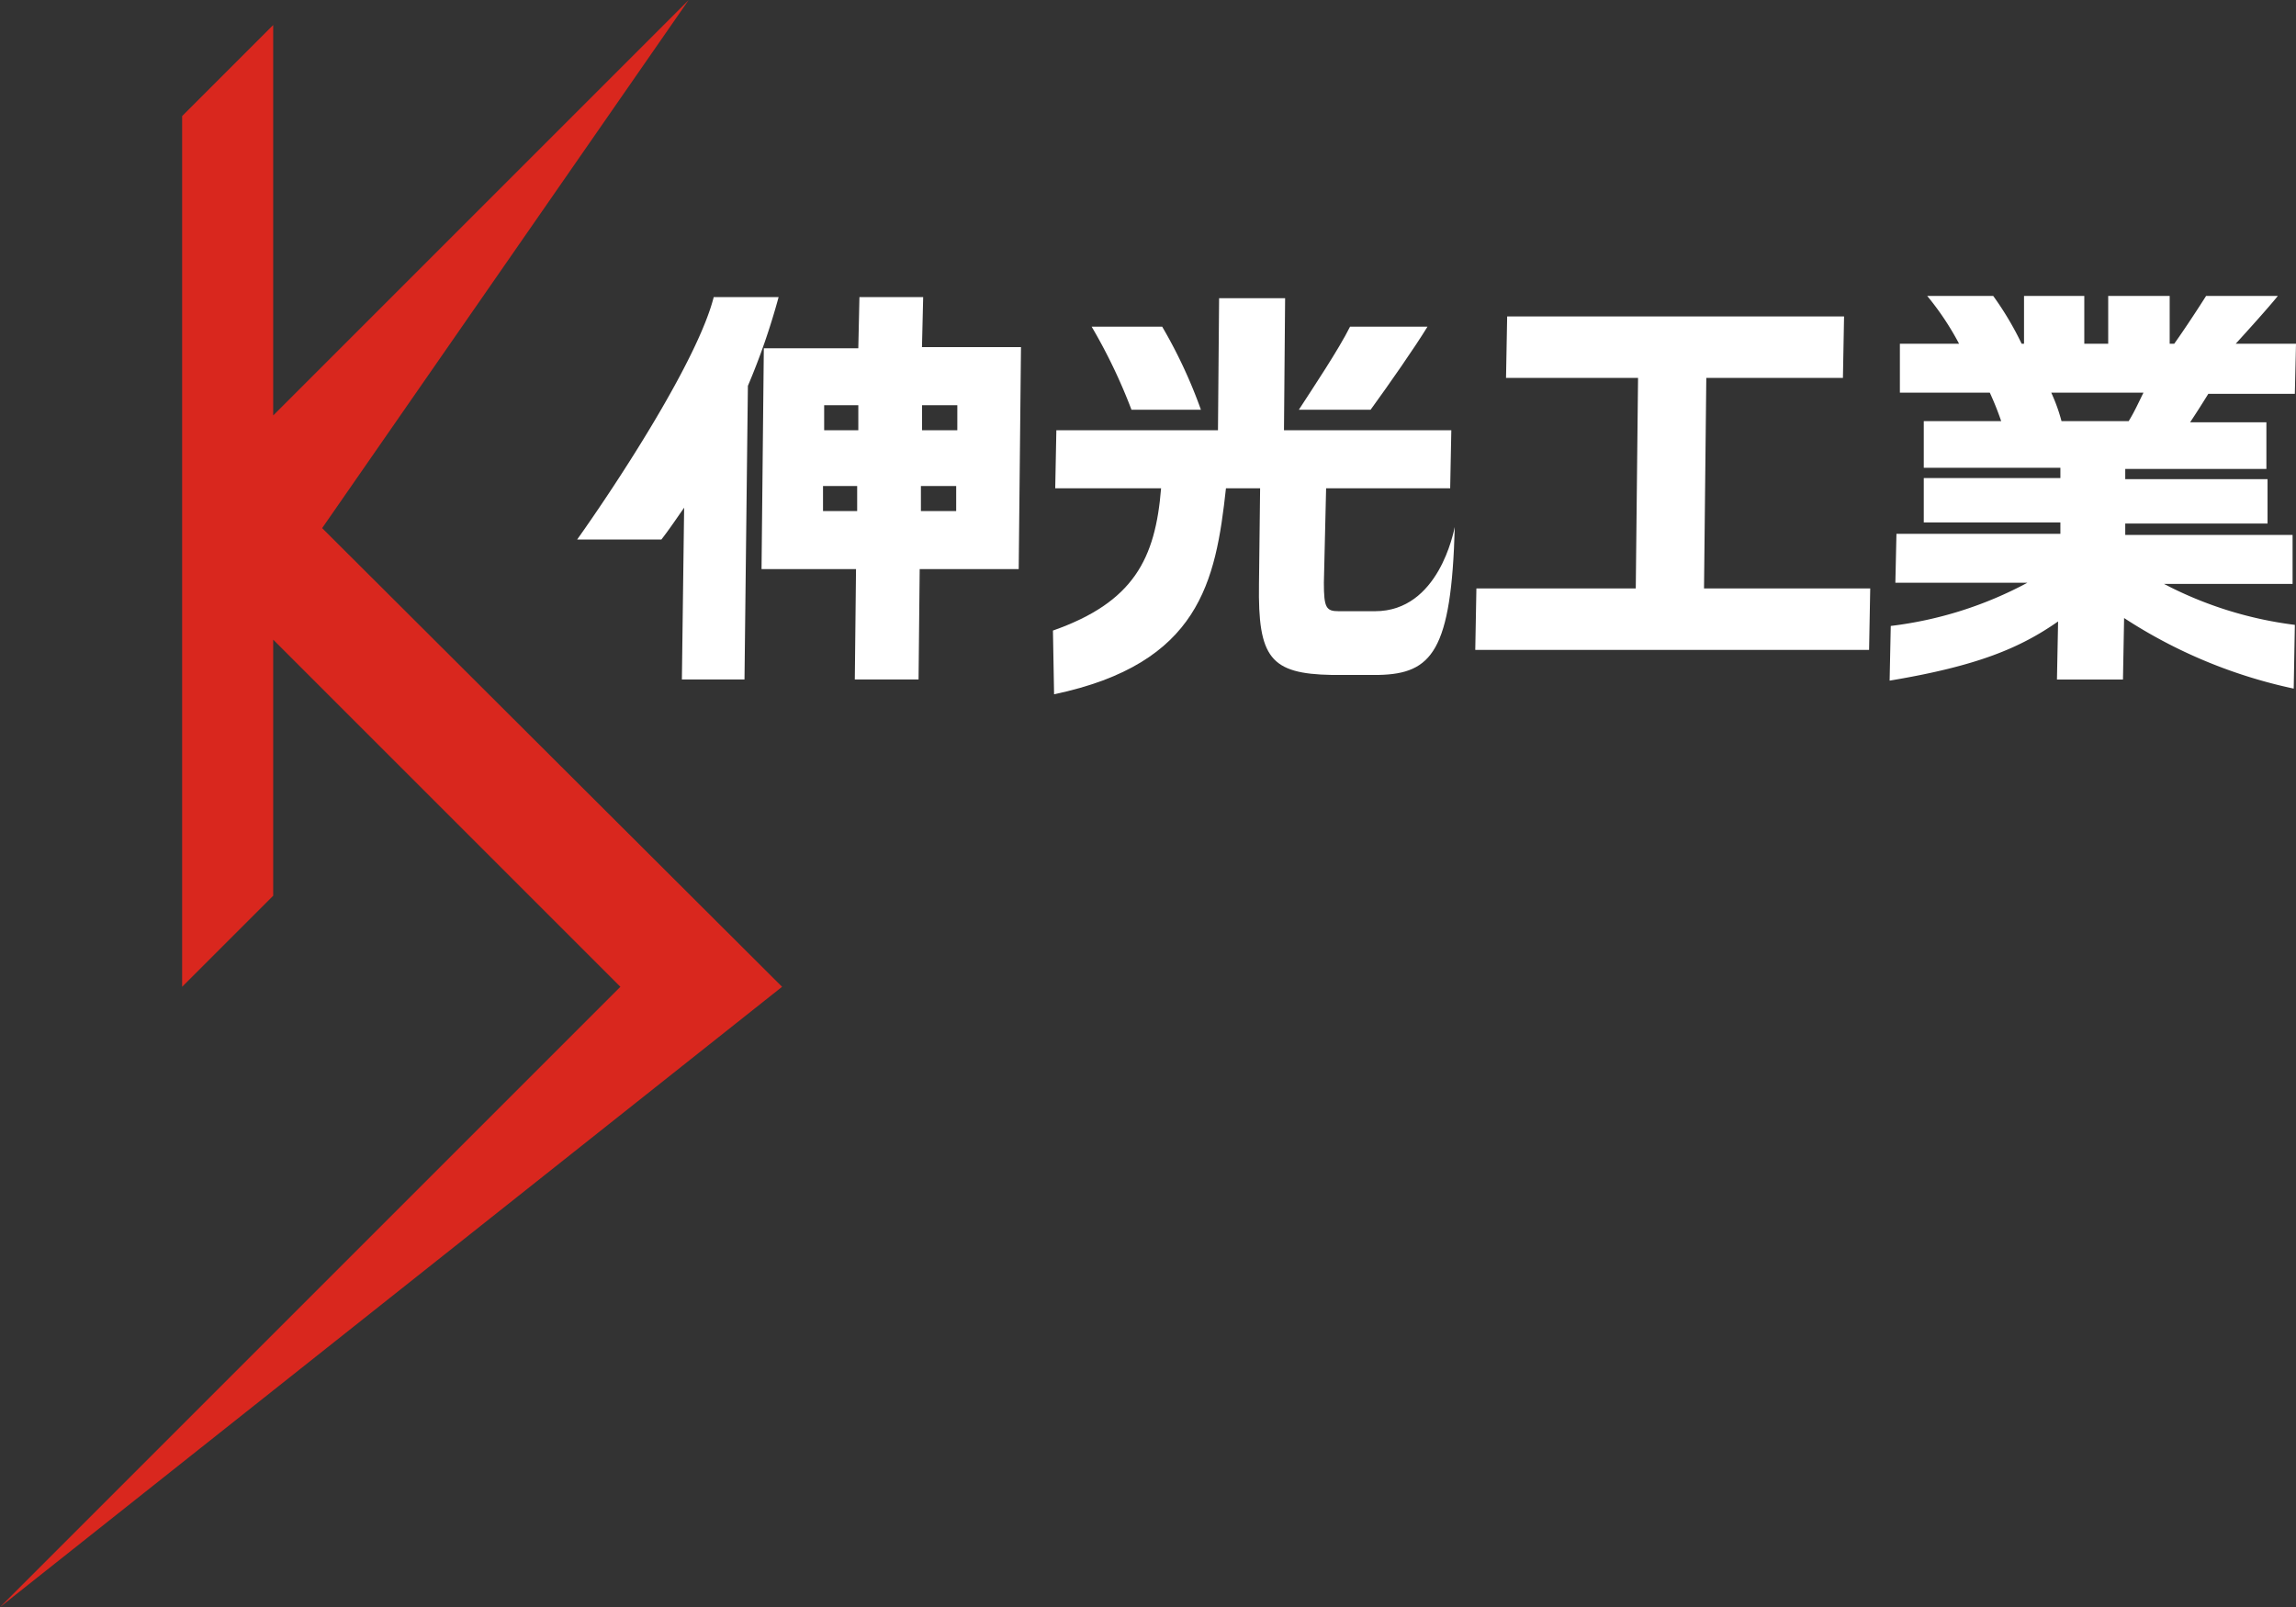 <svg xmlns="http://www.w3.org/2000/svg" viewBox="1360 48 160 112.008"><rect x="1360" y="48" width="160" height="112.008" fill="#333333" stroke="none"/><defs><style>.a{fill:#d9271e;}.b{fill:#fff;}</style></defs><g transform="translate(1360 48)"><path class="a" d="M22.449,36.807,47.992,0,19.038,28.954V1.745L12.692,8.091V68.775l6.346-6.346V44.581L43.233,68.775,0,112.008,54.5,68.775Z"/><g transform="translate(40.218 20.625)"><path class="b" d="M140.785,46.759l.159-14.675h-9.2l.079-4.284H155.3l-.079,4.284H145.7l-.159,14.675h11.582l-.079,4.284H129.6l.079-4.284Z" transform="translate(-67.012 -26.372)"/><path class="b" d="M119.1,34.491c1.269-1.745,3.094-4.363,3.966-5.791H117.67c-.793,1.587-2.538,4.2-3.57,5.791Z" transform="translate(-63.807 -26.558)"/><path class="b" d="M78.164,26.1H73.722l-.079,3.57H67.059L66.9,45.059h6.584L73.4,52.753h4.442l.079-7.695h6.9l.159-15.469h-6.9Zm-4.6,14.913h-2.38V39.268h2.38Zm-2.3-5.632V33.636h2.38v1.745Zm9.2,5.632H78.006V39.268h2.459Zm.079-5.632H78.085V33.636h2.459Z" transform="translate(-54.049 -26.021)"/><path class="b" d="M194.24,32.743l.079-3.411h-4.2c.793-.873,2.3-2.538,2.935-3.332h-5c-.4.635-1.428,2.221-2.221,3.332h-.317V26h-4.284v3.332h-1.666V26h-4.2v3.332H175.2A21.742,21.742,0,0,0,173.219,26h-4.6a19.537,19.537,0,0,1,2.221,3.332h-4.125v3.411h6.267a20.662,20.662,0,0,1,.793,1.983H168.38v3.252H177.9v.714H168.38v3.094H177.9v.793H166.476L166.4,45.99h9.2A26.854,26.854,0,0,1,166.079,49L166,52.812c6.187-1.031,9.122-2.3,11.74-4.125l-.079,4.046h4.6l.079-4.284a34.883,34.883,0,0,0,11.82,4.918l.079-4.442a26.77,26.77,0,0,1-9.122-2.856h8.964V42.658H182.42v-.793h9.916V38.771H182.42v-.714h9.836V34.805h-5.315c.476-.714.873-1.349,1.269-1.983h6.029Zm-11.582,1.983h-4.68a12.094,12.094,0,0,0-.714-1.983h6.425C183.372,33.377,183.055,34.091,182.658,34.726Z" transform="translate(-74.537 -26)"/><path class="b" d="M111.38,46.031c0,1.745.159,1.983,1.031,1.983h2.538c4.442,0,5.473-5.553,5.553-5.87-.238,8.646-1.587,10.233-5.315,10.312h-3.252c-4.284-.079-5.156-1.19-5.077-6.346l.079-6.663h-2.38c-.714,6.5-1.824,12.216-11.978,14.358L92.5,49.363c5.632-1.983,7.139-5,7.536-9.916H92.659l.079-4.046H104l.079-9.2h4.6l-.079,9.2h11.661l-.079,4.046h-8.646Z" transform="translate(-59.342 -26.041)"/><path class="b" d="M103.515,34.491a34.218,34.218,0,0,0-2.7-5.791H95.9a38.128,38.128,0,0,1,2.776,5.791Z" transform="translate(-60.045 -26.558)"/><path class="b" d="M60.219,26.1C59.109,30.463,53.635,38.871,50.7,43h5.87c.555-.714,1.031-1.428,1.587-2.221L58,52.753h4.363L62.6,32.287A47.709,47.709,0,0,0,64.741,26.1H60.219Z" transform="translate(-50.7 -26.021)"/></g></g></svg>